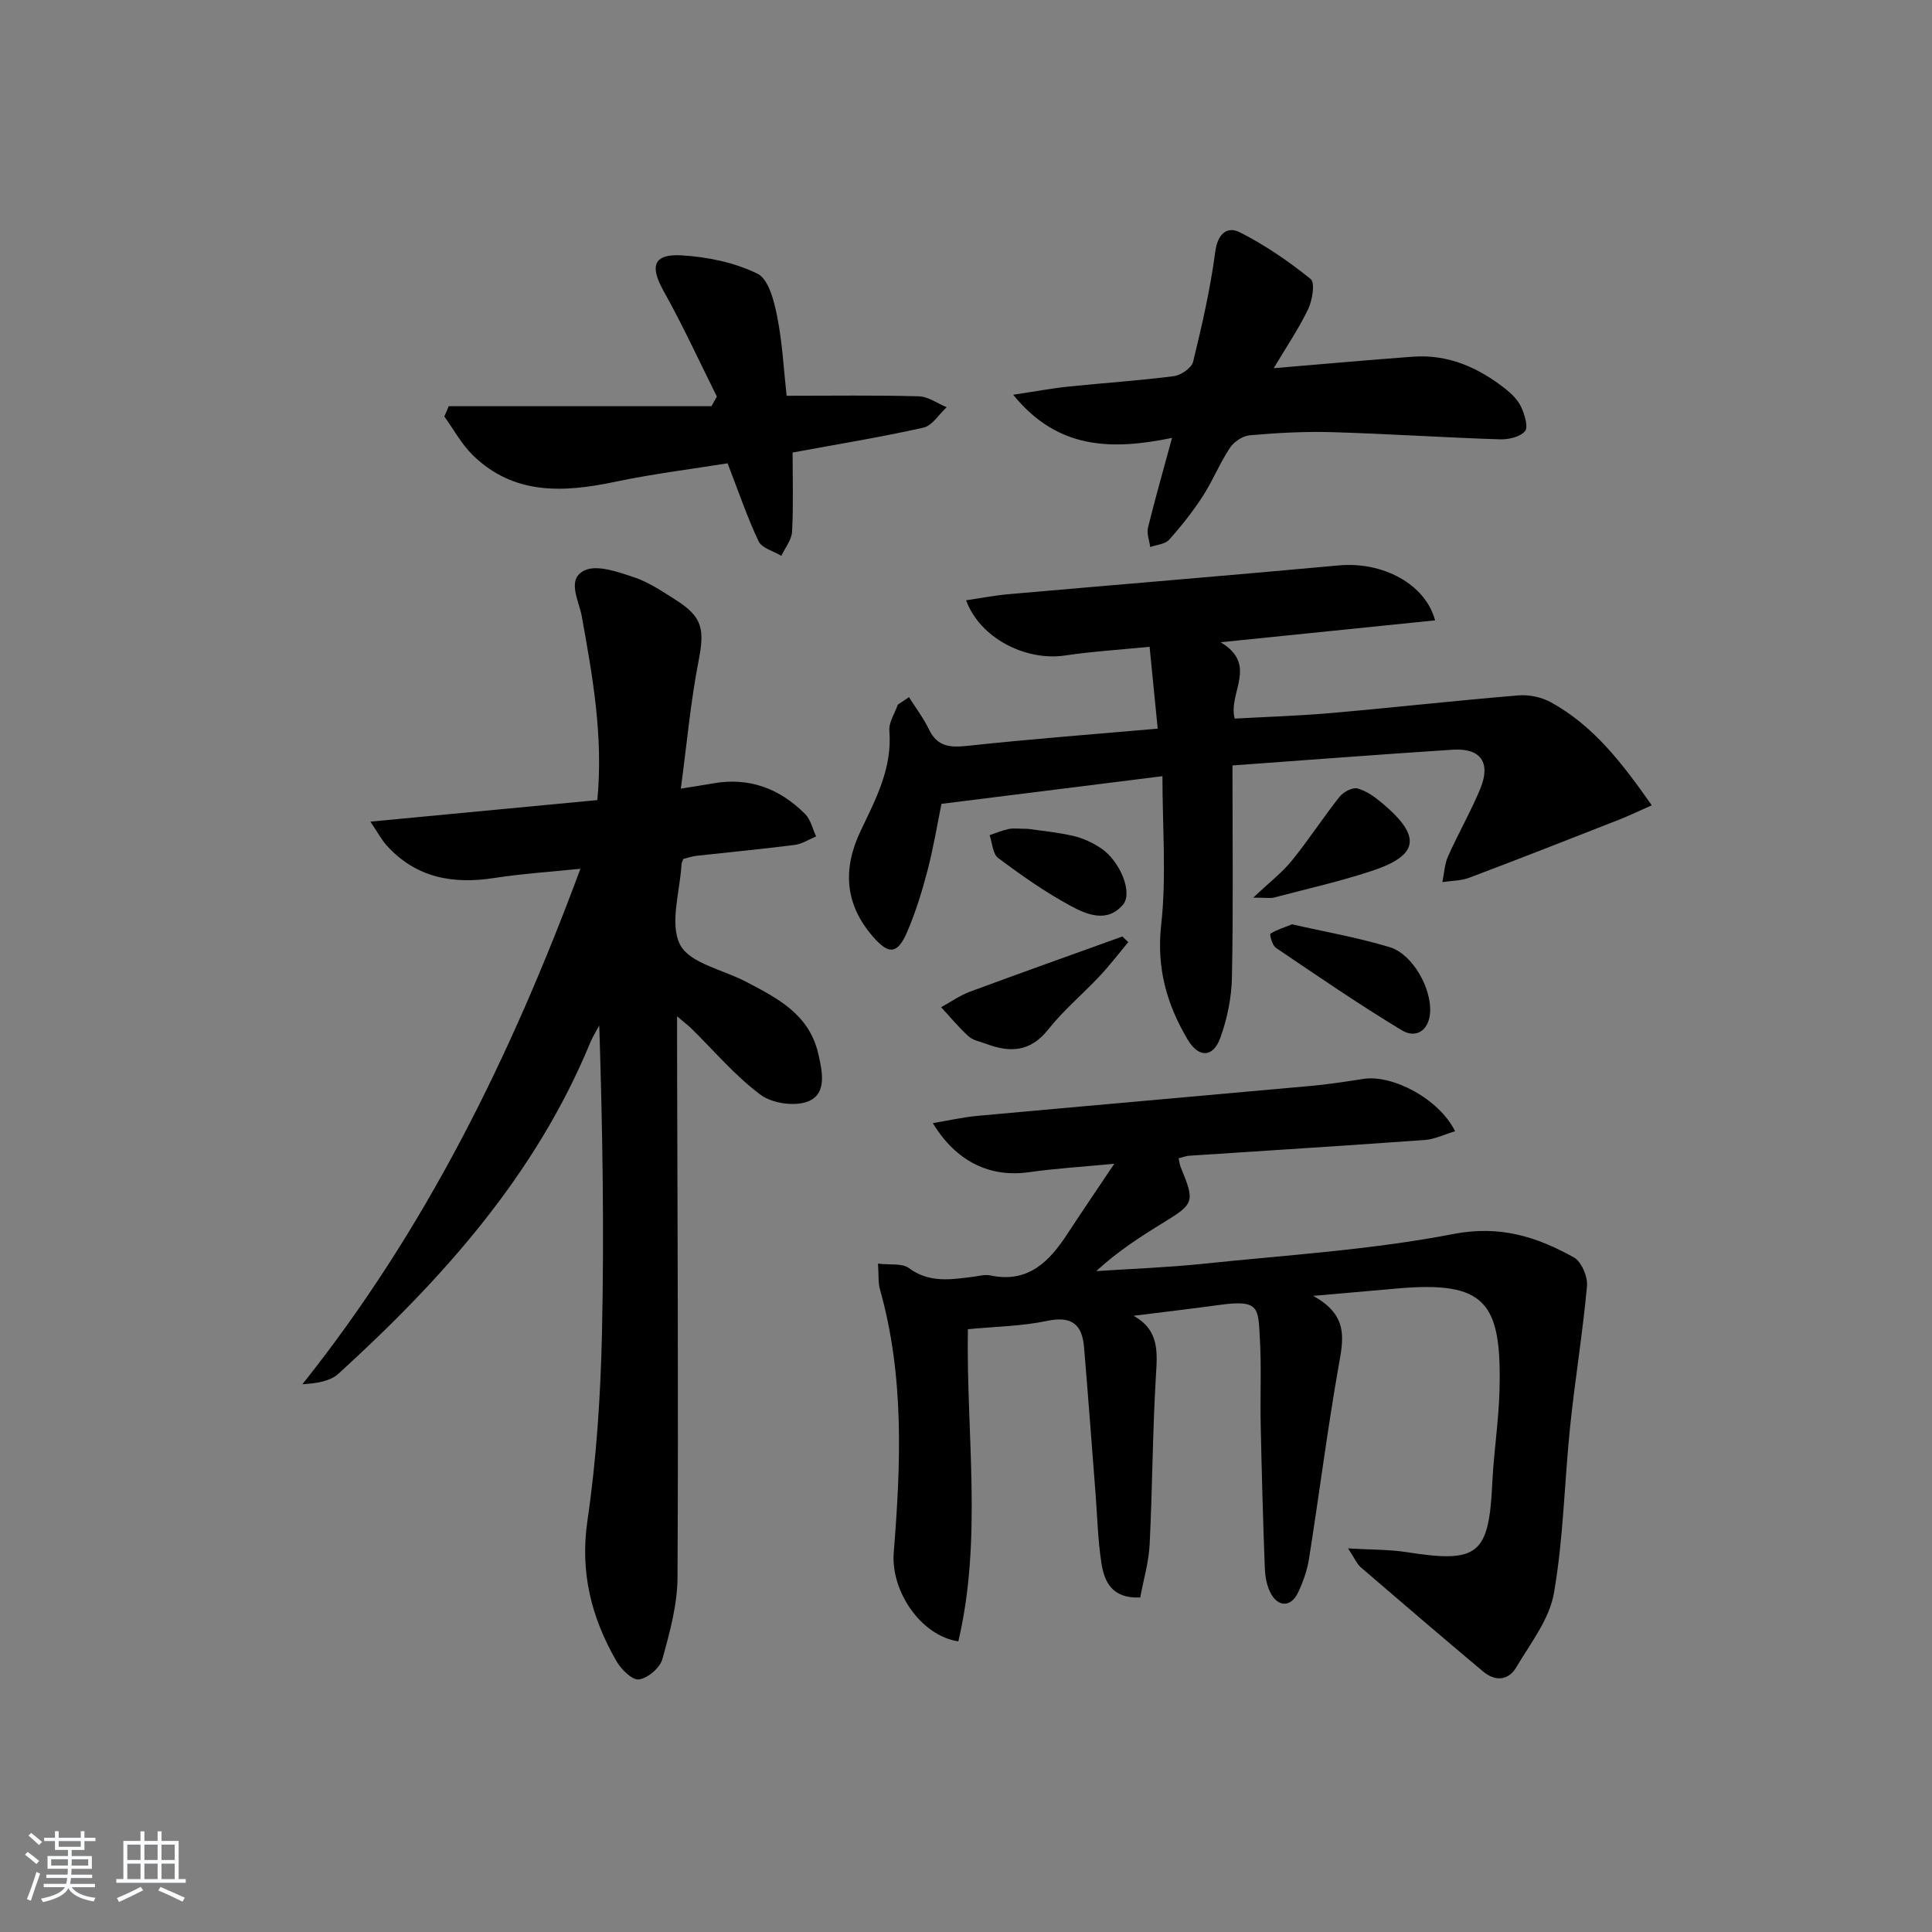 <svg enable-background="new 0 0 400 400" viewBox="0 0 400 400" xmlns="http://www.w3.org/2000/svg"><rect x="0" y="0" width="400" height="400" fill="#808080" stroke="none"/><path d="m5.17 384 .55-.58c.85.61 1.65 1.24 2.4 1.87l-.59.64c-.83-.73-1.62-1.38-2.36-1.93m1.22 9.53-.82-.34c.71-1.76 1.37-3.64 1.98-5.63.24.13.5.25.76.36-.6 1.67-1.24 3.54-1.92 5.61m-.5-13.5.57-.54c.56.44 1.31 1.06 2.26 1.87l-.65.64c-.67-.66-1.4-1.32-2.18-1.97m3.25.46h2.24v-1.36h.77v1.36h4.57v-1.36h.76v1.36h2.28v.69h-2.28v1.84h-2.64v1.26h4.18v2.64h-4.21c0 .45-.02.86-.05 1.21h4.32v.69h-4.38c-.04.34-.1.75-.19 1.22h5.15v.69h-4.82c.87 1.19 2.51 1.92 4.93 2.19-.17.31-.3.57-.37.76-2.77-.49-4.52-1.41-5.26-2.76-.56 1.26-2.3 2.23-5.24 2.9-.12-.24-.26-.48-.43-.72 2.73-.55 4.38-1.34 4.96-2.38h-4.38v-.69h4.65c.1-.38.17-.79.21-1.22h-4.32v-.69h4.4c.03-.34.05-.75.05-1.21h-4.2v-2.64h4.23v-1.26h-2.69v-1.84h-2.24zm1.46 4.46v1.29h3.45c.01-.4.02-.57.01-.53v-.32-.45h-3.46zm1.55-2.59h4.57v-1.19h-4.57zm6.11 2.59h-3.42v.77c-.01.19-.01.37-.02.53h3.44z" fill="#fafbfc"/><path d="m32.63 379.16h.82v1.98h3.54v7.89h1.46v.78h-14.37v-.78h1.46v-7.89h3.54v-1.98h.82v1.98h2.73zm-3.49 11.48.5.73c-1.61.82-3.28 1.63-5 2.42-.13-.27-.28-.55-.44-.82 1.75-.73 3.4-1.5 4.94-2.33m-2.78-5.55h2.73v-3.18h-2.73zm0 3.95h2.73v-3.2h-2.73zm3.54-3.95h2.73v-3.18h-2.73zm0 3.95h2.73v-3.2h-2.73zm7.89 4.68c-1.84-.92-3.51-1.7-5.02-2.32l.45-.73c1.89.8 3.57 1.55 5.04 2.23zm-1.62-11.81h-2.73v3.18h2.73zm-2.73 7.13h2.73v-3.2h-2.73z" fill="#fafbfc"/><g fill="#000001"><path d="m279.11 320.58c4.79.29 8.53.21 12.16.78 14.77 2.32 16.99.53 17.69-14.28.31-6.46 1.34-12.89 1.5-19.35.45-18.22-2.9-22.61-21.44-20.94-5.07.45-10.13.89-17.15 1.51 7.48 4.07 6.23 9.09 5.27 14.55-2.33 13.22-4.01 26.54-6.11 39.8-.38 2.43-1.23 4.86-2.29 7.09-1.41 2.96-4.03 3.07-5.6.22-.84-1.52-1.2-3.47-1.27-5.24-.38-9.97-.65-19.95-.86-29.92-.12-5.83.17-11.68-.16-17.49-.37-6.44.03-8.28-8.2-7.16-5.76.79-11.53 1.46-17.96 2.27 5.38 2.99 4.92 7.54 4.63 12.46-.7 11.62-.72 23.28-1.3 34.9-.19 3.71-1.29 7.38-1.95 10.96-5.83.27-7.44-3.24-8.04-7.15-.73-4.75-.84-9.58-1.21-14.38-.79-10.09-1.53-20.19-2.38-30.28-.39-4.68-2.52-6.53-7.6-5.46-5.29 1.11-10.81 1.18-16.45 1.73-.36 21.73 3.04 43.34-1.98 64.63-7.81-1.19-14.01-10.45-13.37-18.41 1.47-18.28 2.21-36.53-2.86-54.48-.39-1.38-.23-2.91-.4-5.32 2.5.31 5-.12 6.41.93 4.27 3.15 8.77 2.36 13.37 1.78 1.15-.15 2.37-.5 3.46-.27 7.87 1.67 12.25-2.88 16.04-8.7 2.89-4.43 5.88-8.8 9.64-14.41-6.72.64-12.21.96-17.64 1.74-8.03 1.15-15.08-2.14-19.93-10.16 3.24-.54 6.22-1.22 9.24-1.5 23-2.11 46.01-4.11 69-6.2 3.63-.33 7.25-.88 10.86-1.45 6.07-.97 15.76 4.16 19.03 10.83-2.19.65-4.21 1.66-6.28 1.81-16.25 1.18-32.51 2.18-48.76 3.26-.63.04-1.25.29-2.2.53.16.71.22 1.32.44 1.86 2.95 7.15 2.8 7.54-3.57 11.45-4.76 2.92-9.47 5.94-13.92 10.05 7.35-.49 14.72-.75 22.03-1.51 17.33-1.81 34.83-2.87 51.89-6.17 9.66-1.87 17.26.56 24.96 4.84 1.57.87 2.89 3.98 2.72 5.91-.88 9.69-2.47 19.31-3.48 28.99-1.2 11.54-1.38 23.24-3.37 34.63-.94 5.41-4.87 10.39-7.8 15.35-1.64 2.77-4.38 2.94-6.86.86-8.52-7.16-16.98-14.39-25.41-21.65-.76-.71-1.19-1.8-2.54-3.84z"/><path d="m140.96 163.28c3.44-.56 5.08-.8 6.7-1.09 7.5-1.33 13.81 1.1 19.04 6.35 1.15 1.15 1.53 3.07 2.27 4.63-1.47.61-2.9 1.56-4.42 1.76-6.75.86-13.53 1.5-20.3 2.25-.97.11-1.91.44-2.77.65-.17.49-.37.8-.38 1.12-.31 5.64-2.52 12.27-.3 16.63 1.97 3.86 8.9 5.18 13.62 7.66 6.53 3.42 13.1 6.72 14.99 14.91.86 3.74 1.8 8.16-1.92 9.81-2.7 1.2-7.55.53-9.98-1.27-5.29-3.92-9.64-9.11-14.39-13.77-.66-.64-1.4-1.19-2.94-2.5v6.23c.08 36.65.29 73.3.09 109.96-.03 5.67-1.61 11.42-3.15 16.94-.5 1.79-3.03 3.92-4.85 4.16-1.39.18-3.66-2.09-4.64-3.78-5.17-8.99-7.58-18.35-6.01-29.08 1.87-12.79 2.72-25.8 3.01-38.73.47-21.14.13-42.31-.56-63.8-.62 1.17-1.35 2.3-1.85 3.51-11.32 27.46-30.57 48.92-52.13 68.57-1.75 1.59-4.57 2.02-7.48 2.19 25.55-32.05 43.16-67.89 57.56-106.72-6.46.67-12.15 1.02-17.77 1.9-8.6 1.35-16.25 0-22.33-6.71-1.04-1.15-1.77-2.56-3.38-4.95 16.37-1.55 31.59-3 46.98-4.46 1.26-13.28-.99-25.66-3.22-38.06-.59-3.26-3.21-7.67.55-9.48 2.59-1.25 6.88.28 10.15 1.36 3.1 1.03 5.95 2.95 8.75 4.73 5.6 3.56 6 6.09 4.73 12.65-1.63 8.35-2.4 16.9-3.67 26.43z"/><path d="m255.17 158.48c0 15.18.18 29.5-.11 43.81-.08 4.22-.96 8.6-2.4 12.57-1.51 4.17-4.52 4.19-6.79.34-4.32-7.3-6.45-14.83-5.46-23.72 1.11-9.97.26-20.16.26-30.78-15.77 1.97-30.32 3.8-45.75 5.73-.77 3.75-1.59 8.77-2.86 13.68-1.12 4.32-2.45 8.64-4.2 12.74-2.03 4.75-3.83 4.87-7.12 1.08-5.77-6.63-6.37-13.91-2.54-21.94 3.11-6.51 6.57-12.99 5.93-20.7-.14-1.74 1.13-3.59 1.75-5.4.77-.52 1.55-1.04 2.32-1.55 1.39 2.22 3 4.33 4.13 6.67 1.8 3.75 4.58 3.78 8.24 3.38 12.85-1.38 25.74-2.36 39.12-3.53-.57-5.71-1.08-10.89-1.68-16.95-6.11.61-11.84.96-17.5 1.8-8.23 1.22-17.66-3.65-20.49-11.43 2.97-.43 5.82-.99 8.69-1.25 22.83-2.01 45.68-3.87 68.5-5.97 8.92-.82 17.86 3.74 19.91 11.38-14.51 1.48-28.91 2.95-44.41 4.53 7.87 4.68 1.49 10.47 2.92 15.81 6.65-.37 13.41-.58 20.14-1.17 12.9-1.13 25.76-2.58 38.66-3.64 2.19-.18 4.76.38 6.69 1.44 8.82 4.86 14.75 12.6 20.86 21.32-2.69 1.19-4.7 2.16-6.78 2.98-10.31 4.04-20.63 8.1-30.99 12.01-1.73.65-3.71.62-5.58.91.37-1.79.45-3.72 1.18-5.35 2.09-4.7 4.68-9.19 6.65-13.94 2.27-5.46.11-8.5-5.68-8.12-15.06.97-30.11 2.14-45.61 3.26z"/><path d="m263.71 76.23c10.28-.86 19.54-1.7 28.82-2.38 7.35-.54 13.63 2.28 19.25 6.74 1.27 1.01 2.53 2.28 3.18 3.72.7 1.54 1.5 4.12.77 4.97-1.03 1.2-3.44 1.74-5.24 1.68-11.61-.38-23.21-1.15-34.82-1.49-5.63-.16-11.3.16-16.92.65-1.47.13-3.29 1.35-4.12 2.62-2.1 3.17-3.53 6.78-5.6 9.98-2.07 3.19-4.44 6.2-6.98 9.03-.83.93-2.58 1.03-3.91 1.51-.18-1.34-.76-2.79-.46-4.02 1.45-5.91 3.13-11.77 4.98-18.58-12.41 2.55-23.66 2.47-32.89-8.93 4.48-.67 7.94-1.33 11.43-1.69 7.27-.76 14.57-1.22 21.82-2.16 1.49-.19 3.69-1.7 4-2.98 1.84-7.53 3.58-15.13 4.59-22.81.5-3.75 2.5-5.3 5.07-4 5.22 2.63 10.12 6.01 14.68 9.68.94.75.36 4.37-.51 6.2-1.89 3.99-4.42 7.69-7.14 12.26z"/><path d="m92.9 84.1h54.4c.37-.66.75-1.33 1.12-1.99-3.64-7.3-7.04-14.73-11.02-21.84-2.89-5.17-2.17-7.74 3.74-7.4 5.34.31 10.97 1.48 15.71 3.81 2.29 1.13 3.43 5.67 4.06 8.87 1.09 5.5 1.37 11.16 1.95 16.39 9.45 0 18.4-.14 27.34.11 1.95.05 3.87 1.47 5.8 2.26-1.59 1.46-2.99 3.82-4.82 4.23-8.86 1.98-17.84 3.44-27.08 5.15 0 5.49.18 10.94-.11 16.38-.09 1.7-1.44 3.34-2.22 5.01-1.62-.98-4.03-1.58-4.71-3.01-2.37-5-4.15-10.29-6.42-16.15-7.32 1.18-15.37 2.17-23.28 3.83-10.67 2.24-20.92 2.8-29.44-5.48-2.36-2.29-3.97-5.34-5.93-8.04.33-.72.62-1.42.91-2.13z"/><path d="m233.59 195.06c-1.95 2.34-3.81 4.78-5.89 7-3.52 3.75-7.52 7.1-10.7 11.11-3.69 4.65-7.9 4.8-12.82 2.95-1.24-.47-2.71-.71-3.63-1.54-2.05-1.85-3.82-4.02-5.7-6.05 1.97-1.08 3.85-2.42 5.94-3.2 10.5-3.89 21.06-7.64 31.59-11.44.42.39.82.78 1.21 1.17z"/><path d="m267.52 191.37c6.79 1.55 13.63 2.74 20.23 4.74 4.76 1.45 8.73 8.65 8.33 13.61-.3 3.75-3 5.3-5.81 3.61-8.91-5.37-17.5-11.27-26.13-17.11-.74-.5-1.32-2.78-1.12-2.9 1.28-.82 2.8-1.27 4.5-1.95z"/><path d="m259.48 185.84c3.41-3.22 6-5.21 8-7.68 3.46-4.26 6.45-8.9 9.86-13.2.79-.99 2.66-1.99 3.7-1.72 1.84.48 3.58 1.74 5.08 3 8.26 6.93 7.72 10.85-2.21 14.11-6.58 2.16-13.37 3.7-20.08 5.46-.84.22-1.79.03-4.35.03z"/><path d="m212.77 171.6c2.54.37 6.03.68 9.41 1.46 2.05.47 4.1 1.43 5.84 2.61 3.9 2.66 6.55 9.17 4.5 11.61-3.27 3.89-7.54 2.07-10.9.25-5.24-2.83-10.16-6.31-14.95-9.87-1.14-.85-1.22-3.13-1.78-4.75 1.32-.44 2.61-.99 3.96-1.28.95-.2 1.99-.03 3.92-.03z"/></g></svg>